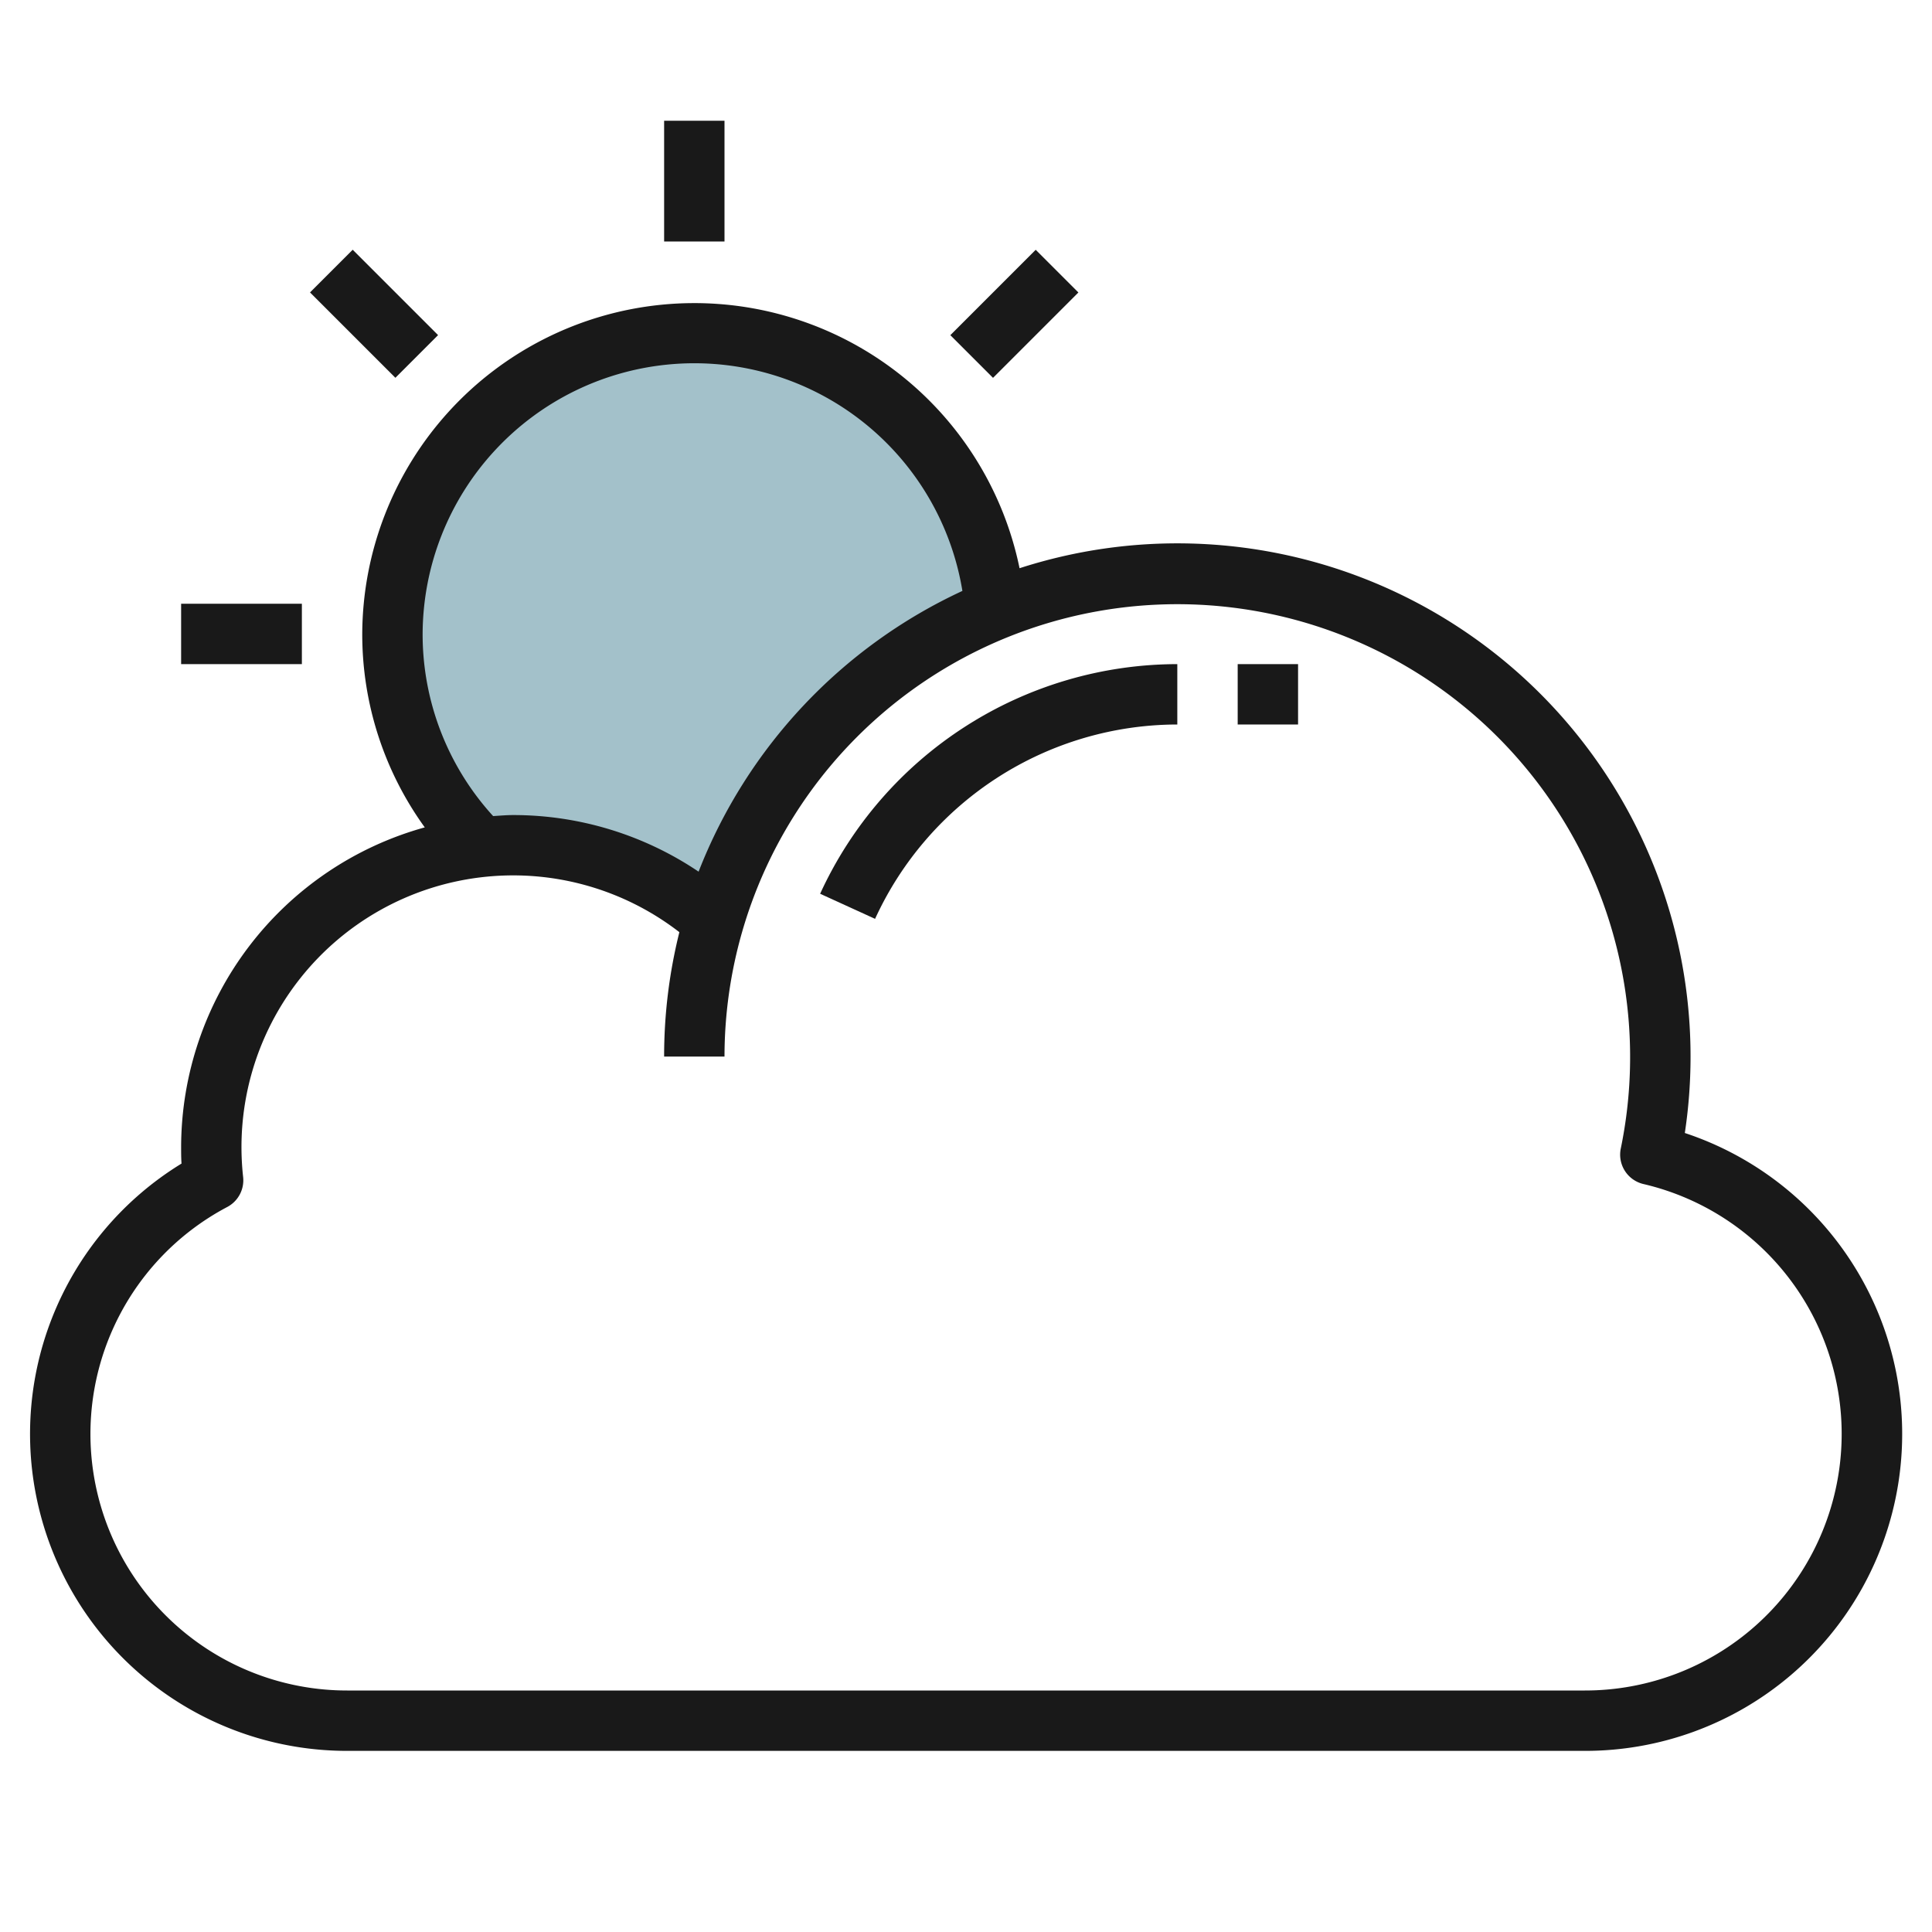 <svg height="512" viewBox="0 0 64 64" width="512" xmlns="http://www.w3.org/2000/svg"><g id="Layer_5" data-name="Layer 5"><path d="m17 28a9.963 9.963 0 0 1 6.636 2.519 16.032 16.032 0 0 1 9.323-10.328 10 10 0 1 0 -17.04 7.869 10.171 10.171 0 0 1 1.081-.06z" fill="#a3c1ca"/><g fill="#191919"><path d="m22 4h2v4h-2z"/><path d="m6 20h4v2h-4z"/><path d="m31.607 9.393h4v2h-4z" transform="matrix(.707 -.707 .707 .707 2.494 26.808)"/><path d="m11.393 8.393h2v4h-2z" transform="matrix(.707 -.707 .707 .707 -3.719 11.808)"/><path d="m55.812 37.532a17 17 0 0 0 -22.038-18.709 11 11 0 0 0 -21.774 2.177 10.913 10.913 0 0 0 2.071 6.408 11.011 11.011 0 0 0 -8.071 10.592c0 .183 0 .365.013.545a10.5 10.5 0 0 0 5.487 19.455h41a10.5 10.5 0 0 0 3.312-20.468zm-41.812-16.532a9 9 0 0 1 17.881-1.425 17.086 17.086 0 0 0 -8.739 9.3 10.982 10.982 0 0 0 -6.142-1.875c-.224 0-.443.02-.664.034a8.932 8.932 0 0 1 -2.336-6.034zm38.5 35h-41a8.5 8.5 0 0 1 -3.972-16.017 1 1 0 0 0 .526-.993 9 9 0 0 1 14.451-8.111 16.976 16.976 0 0 0 -.505 4.121h2a15 15 0 1 1 29.693 3.034 1 1 0 0 0 .749 1.189 8.5 8.5 0 0 1 -1.942 16.777z"/><path d="m27.168 29.607 1.82.831a11.032 11.032 0 0 1 10.012-6.438v-2a13.039 13.039 0 0 0 -11.832 7.607z"/><path d="m41 22h2v2h-2z"/></g></g></svg>